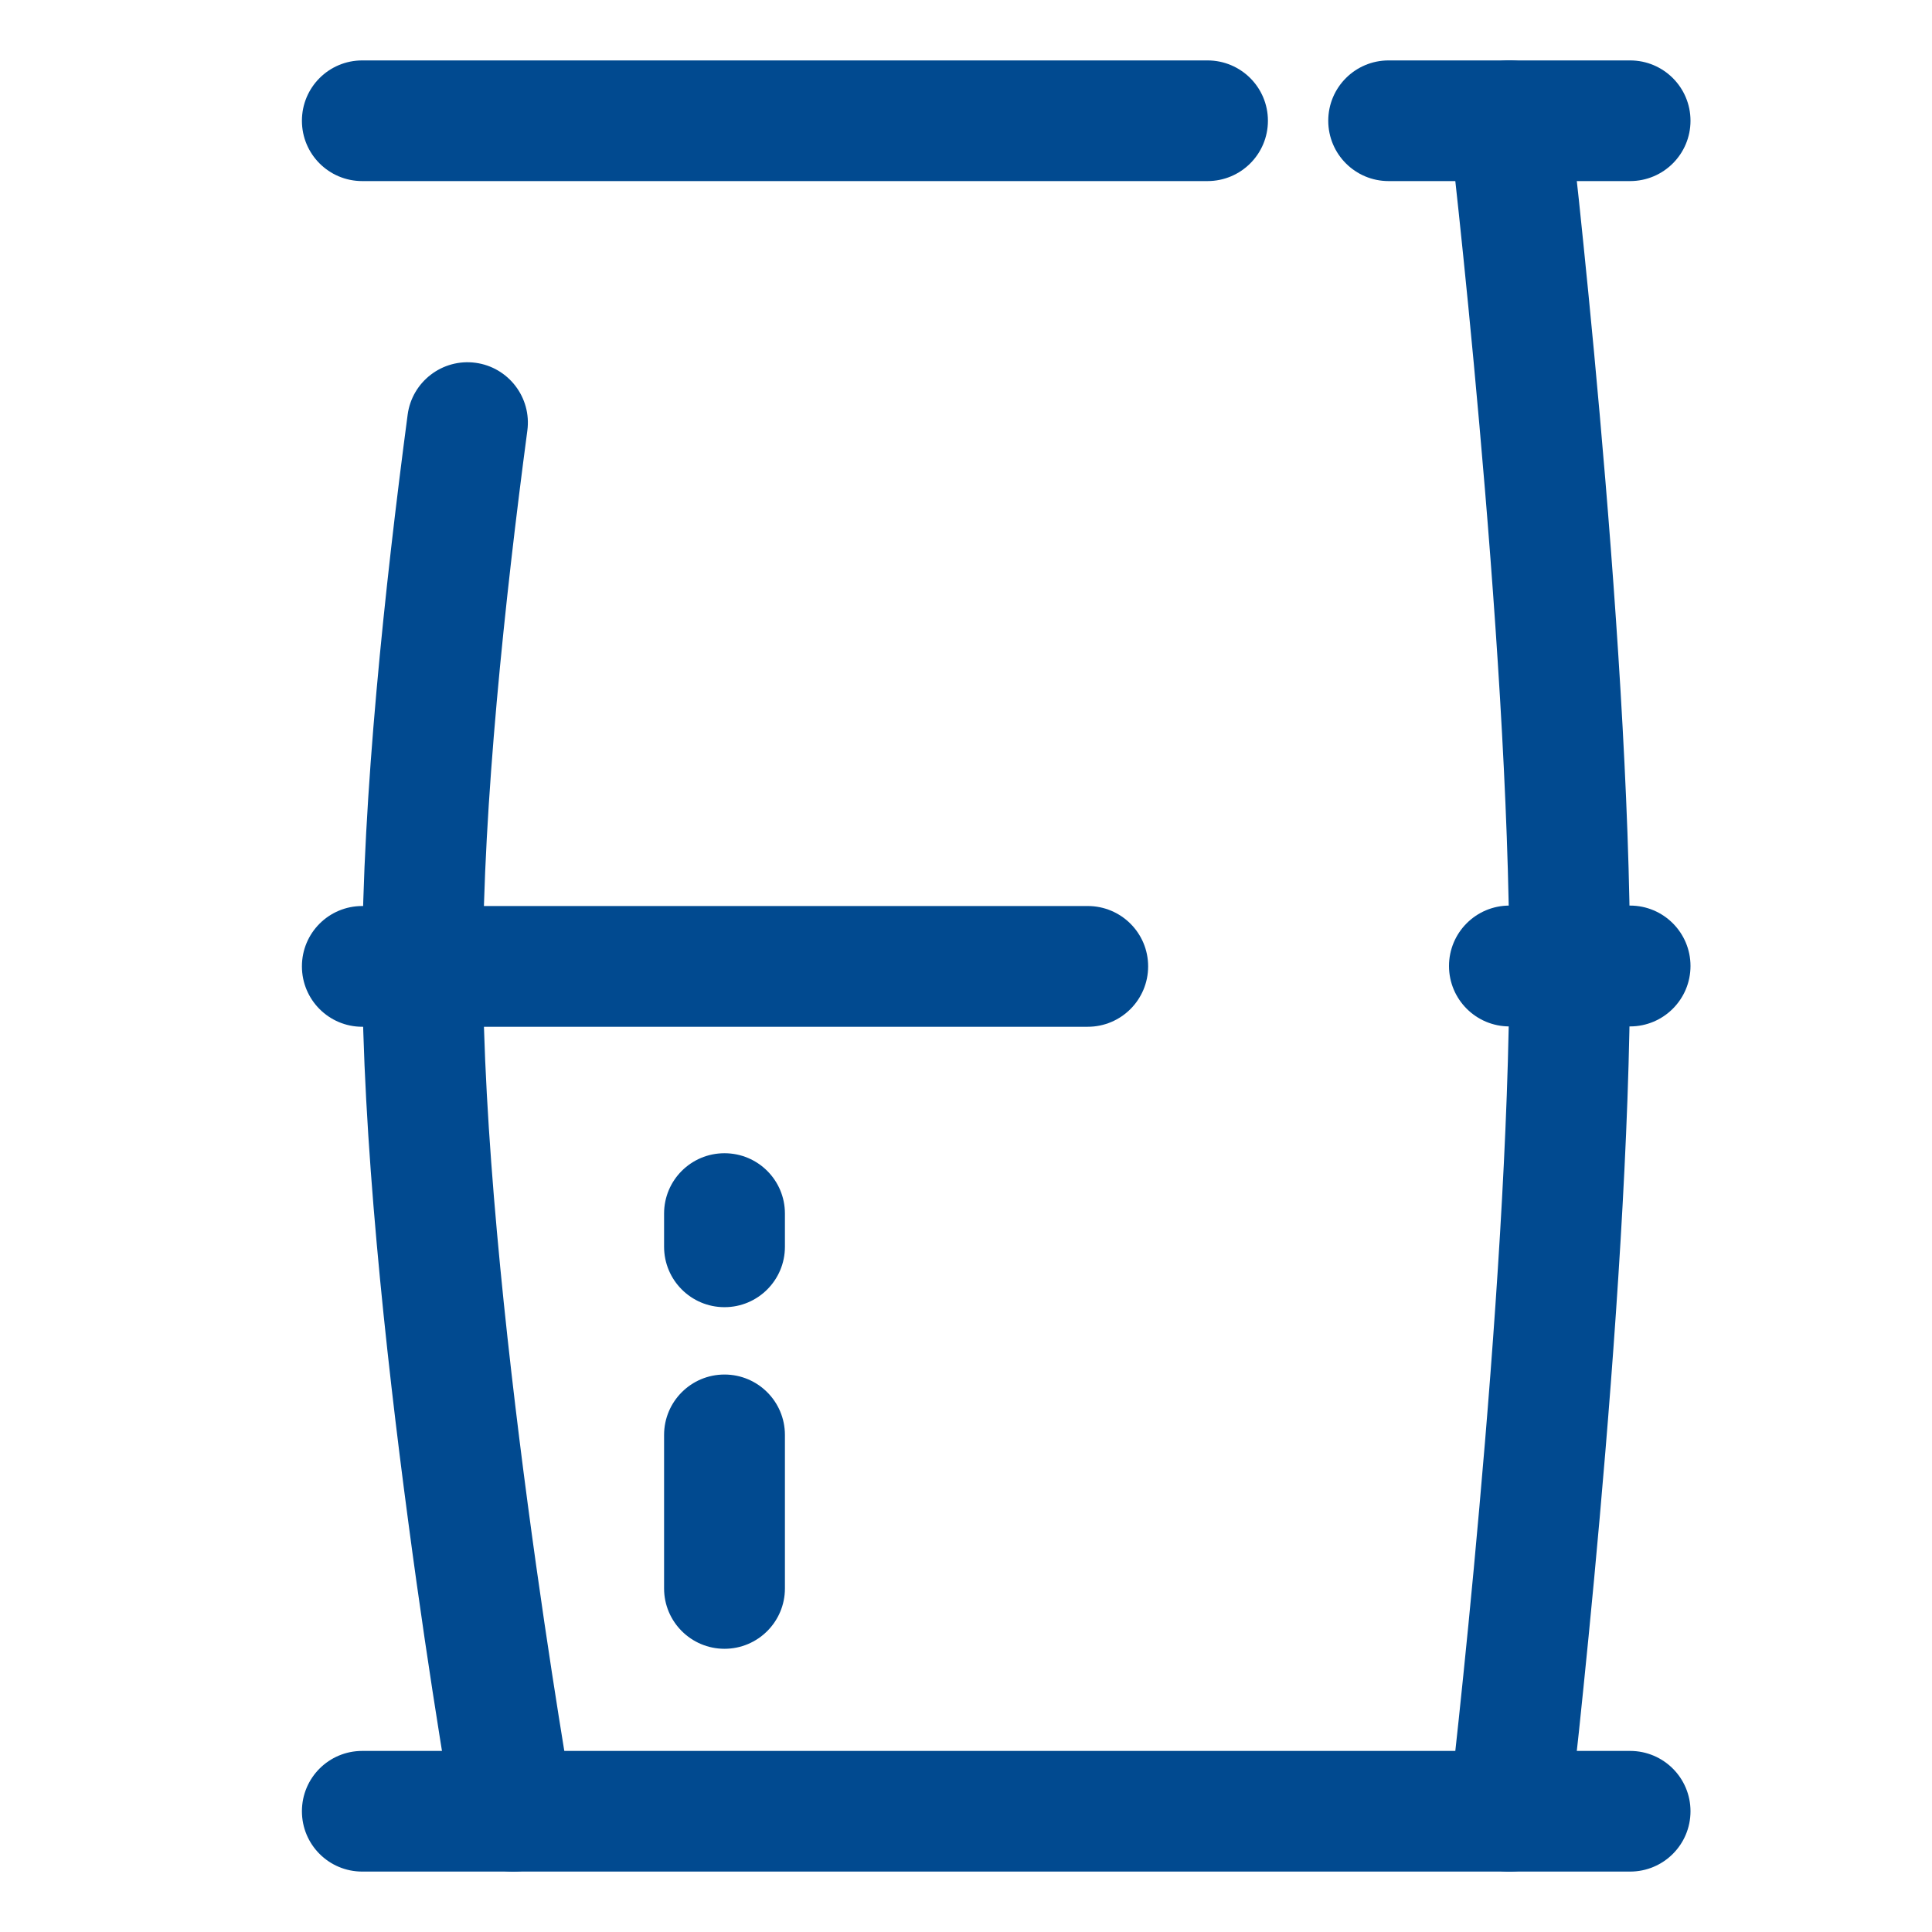 <svg width="22" height="22" viewBox="0 0 22 22" fill="none" xmlns="http://www.w3.org/2000/svg">
<path fill-rule="evenodd" clip-rule="evenodd" d="M3.438 1.375C3.438 0.995 3.745 0.688 4.125 0.688L13.75 0.688C14.13 0.688 14.438 0.995 14.438 1.375C14.438 1.755 14.13 2.062 13.75 2.062L4.125 2.062C3.745 2.062 3.438 1.755 3.438 1.375Z" fill="#014A90"/>
<path fill-rule="evenodd" clip-rule="evenodd" d="M3.438 11.004C3.438 10.624 3.745 10.317 4.125 10.317H12.386C12.766 10.317 13.074 10.624 13.074 11.004C13.074 11.384 12.766 11.692 12.386 11.692H4.125C3.745 11.692 3.438 11.384 3.438 11.004Z" fill="#014A90"/>
<path fill-rule="evenodd" clip-rule="evenodd" d="M15.125 1.375C15.125 0.995 15.433 0.688 15.812 0.688L18.562 0.688C18.942 0.688 19.25 0.995 19.25 1.375C19.25 1.755 18.942 2.062 18.562 2.062L15.812 2.062C15.433 2.062 15.125 1.755 15.125 1.375Z" fill="#014A90"/>
<path fill-rule="evenodd" clip-rule="evenodd" d="M16.5 11C16.5 10.62 16.808 10.312 17.188 10.312H18.562C18.942 10.312 19.25 10.62 19.25 11C19.25 11.38 18.942 11.688 18.562 11.688H17.188C16.808 11.688 16.5 11.38 16.5 11Z" fill="#014A90"/>
<path fill-rule="evenodd" clip-rule="evenodd" d="M3.438 20.625C3.438 20.245 3.745 19.938 4.125 19.938L18.562 19.938C18.942 19.938 19.25 20.245 19.25 20.625C19.25 21.005 18.942 21.312 18.562 21.312L4.125 21.312C3.745 21.312 3.438 21.005 3.438 20.625Z" fill="#014A90"/>
<path fill-rule="evenodd" clip-rule="evenodd" d="M8.25 15.652C8.63 15.652 8.938 15.96 8.938 16.34V18.088C8.938 18.467 8.63 18.775 8.25 18.775C7.87 18.775 7.562 18.467 7.562 18.088V16.34C7.562 15.96 7.87 15.652 8.25 15.652Z" fill="#014A90"/>
<path fill-rule="evenodd" clip-rule="evenodd" d="M8.25 13.132C8.63 13.132 8.938 13.439 8.938 13.819V14.197C8.938 14.577 8.63 14.885 8.25 14.885C7.87 14.885 7.562 14.577 7.562 14.197V13.819C7.562 13.439 7.87 13.132 8.25 13.132Z" fill="#014A90"/>
<path fill-rule="evenodd" clip-rule="evenodd" d="M17.107 0.692C17.485 0.648 17.826 0.918 17.87 1.295L17.187 1.375L16.505 1.455C16.46 1.078 16.73 0.736 17.107 0.692ZM17.187 20.625L16.505 20.545L16.512 20.48C16.517 20.436 16.524 20.372 16.534 20.289C16.552 20.122 16.579 19.88 16.611 19.577C16.675 18.971 16.761 18.125 16.846 17.161C17.018 15.229 17.187 12.847 17.187 11C17.187 9.153 17.018 6.771 16.846 4.839C16.761 3.875 16.675 3.028 16.611 2.423C16.579 2.12 16.552 1.877 16.534 1.711C16.524 1.628 16.517 1.563 16.512 1.52L16.505 1.455L17.187 1.375C17.87 1.295 17.87 1.295 17.87 1.295L17.878 1.363C17.883 1.408 17.891 1.473 17.9 1.558C17.919 1.727 17.946 1.972 17.979 2.278C18.043 2.889 18.13 3.744 18.216 4.717C18.388 6.657 18.562 9.089 18.562 11C18.562 12.911 18.388 15.343 18.216 17.283C18.13 18.256 18.043 19.11 17.979 19.722C17.946 20.028 17.919 20.273 17.9 20.442C17.891 20.527 17.883 20.592 17.878 20.637L17.87 20.705C17.87 20.705 17.87 20.705 17.187 20.625ZM17.187 20.625L16.505 20.545C16.46 20.922 16.73 21.264 17.107 21.308C17.485 21.352 17.826 21.082 17.87 20.705L17.187 20.625Z" fill="#014A90"/>
<path fill-rule="evenodd" clip-rule="evenodd" d="M5.414 4.131C5.038 4.081 4.692 4.346 4.642 4.722C4.385 6.658 4.125 9.084 4.125 11C4.125 12.927 4.388 15.371 4.647 17.313C4.776 18.288 4.906 19.145 5.004 19.758C5.052 20.064 5.093 20.31 5.121 20.48C5.136 20.564 5.147 20.63 5.155 20.675L5.163 20.726L5.167 20.744C5.167 20.744 5.167 20.744 5.844 20.625L5.167 20.744C5.232 21.117 5.589 21.368 5.963 21.302C6.337 21.236 6.587 20.88 6.521 20.506L6.518 20.49L6.51 20.442C6.502 20.398 6.491 20.334 6.477 20.252C6.45 20.086 6.41 19.844 6.362 19.542C6.266 18.937 6.138 18.093 6.01 17.131C5.753 15.2 5.5 12.831 5.5 11C5.5 9.179 5.749 6.828 6.005 4.903C6.055 4.527 5.79 4.181 5.414 4.131Z" fill="#014A90"/>
</svg>
